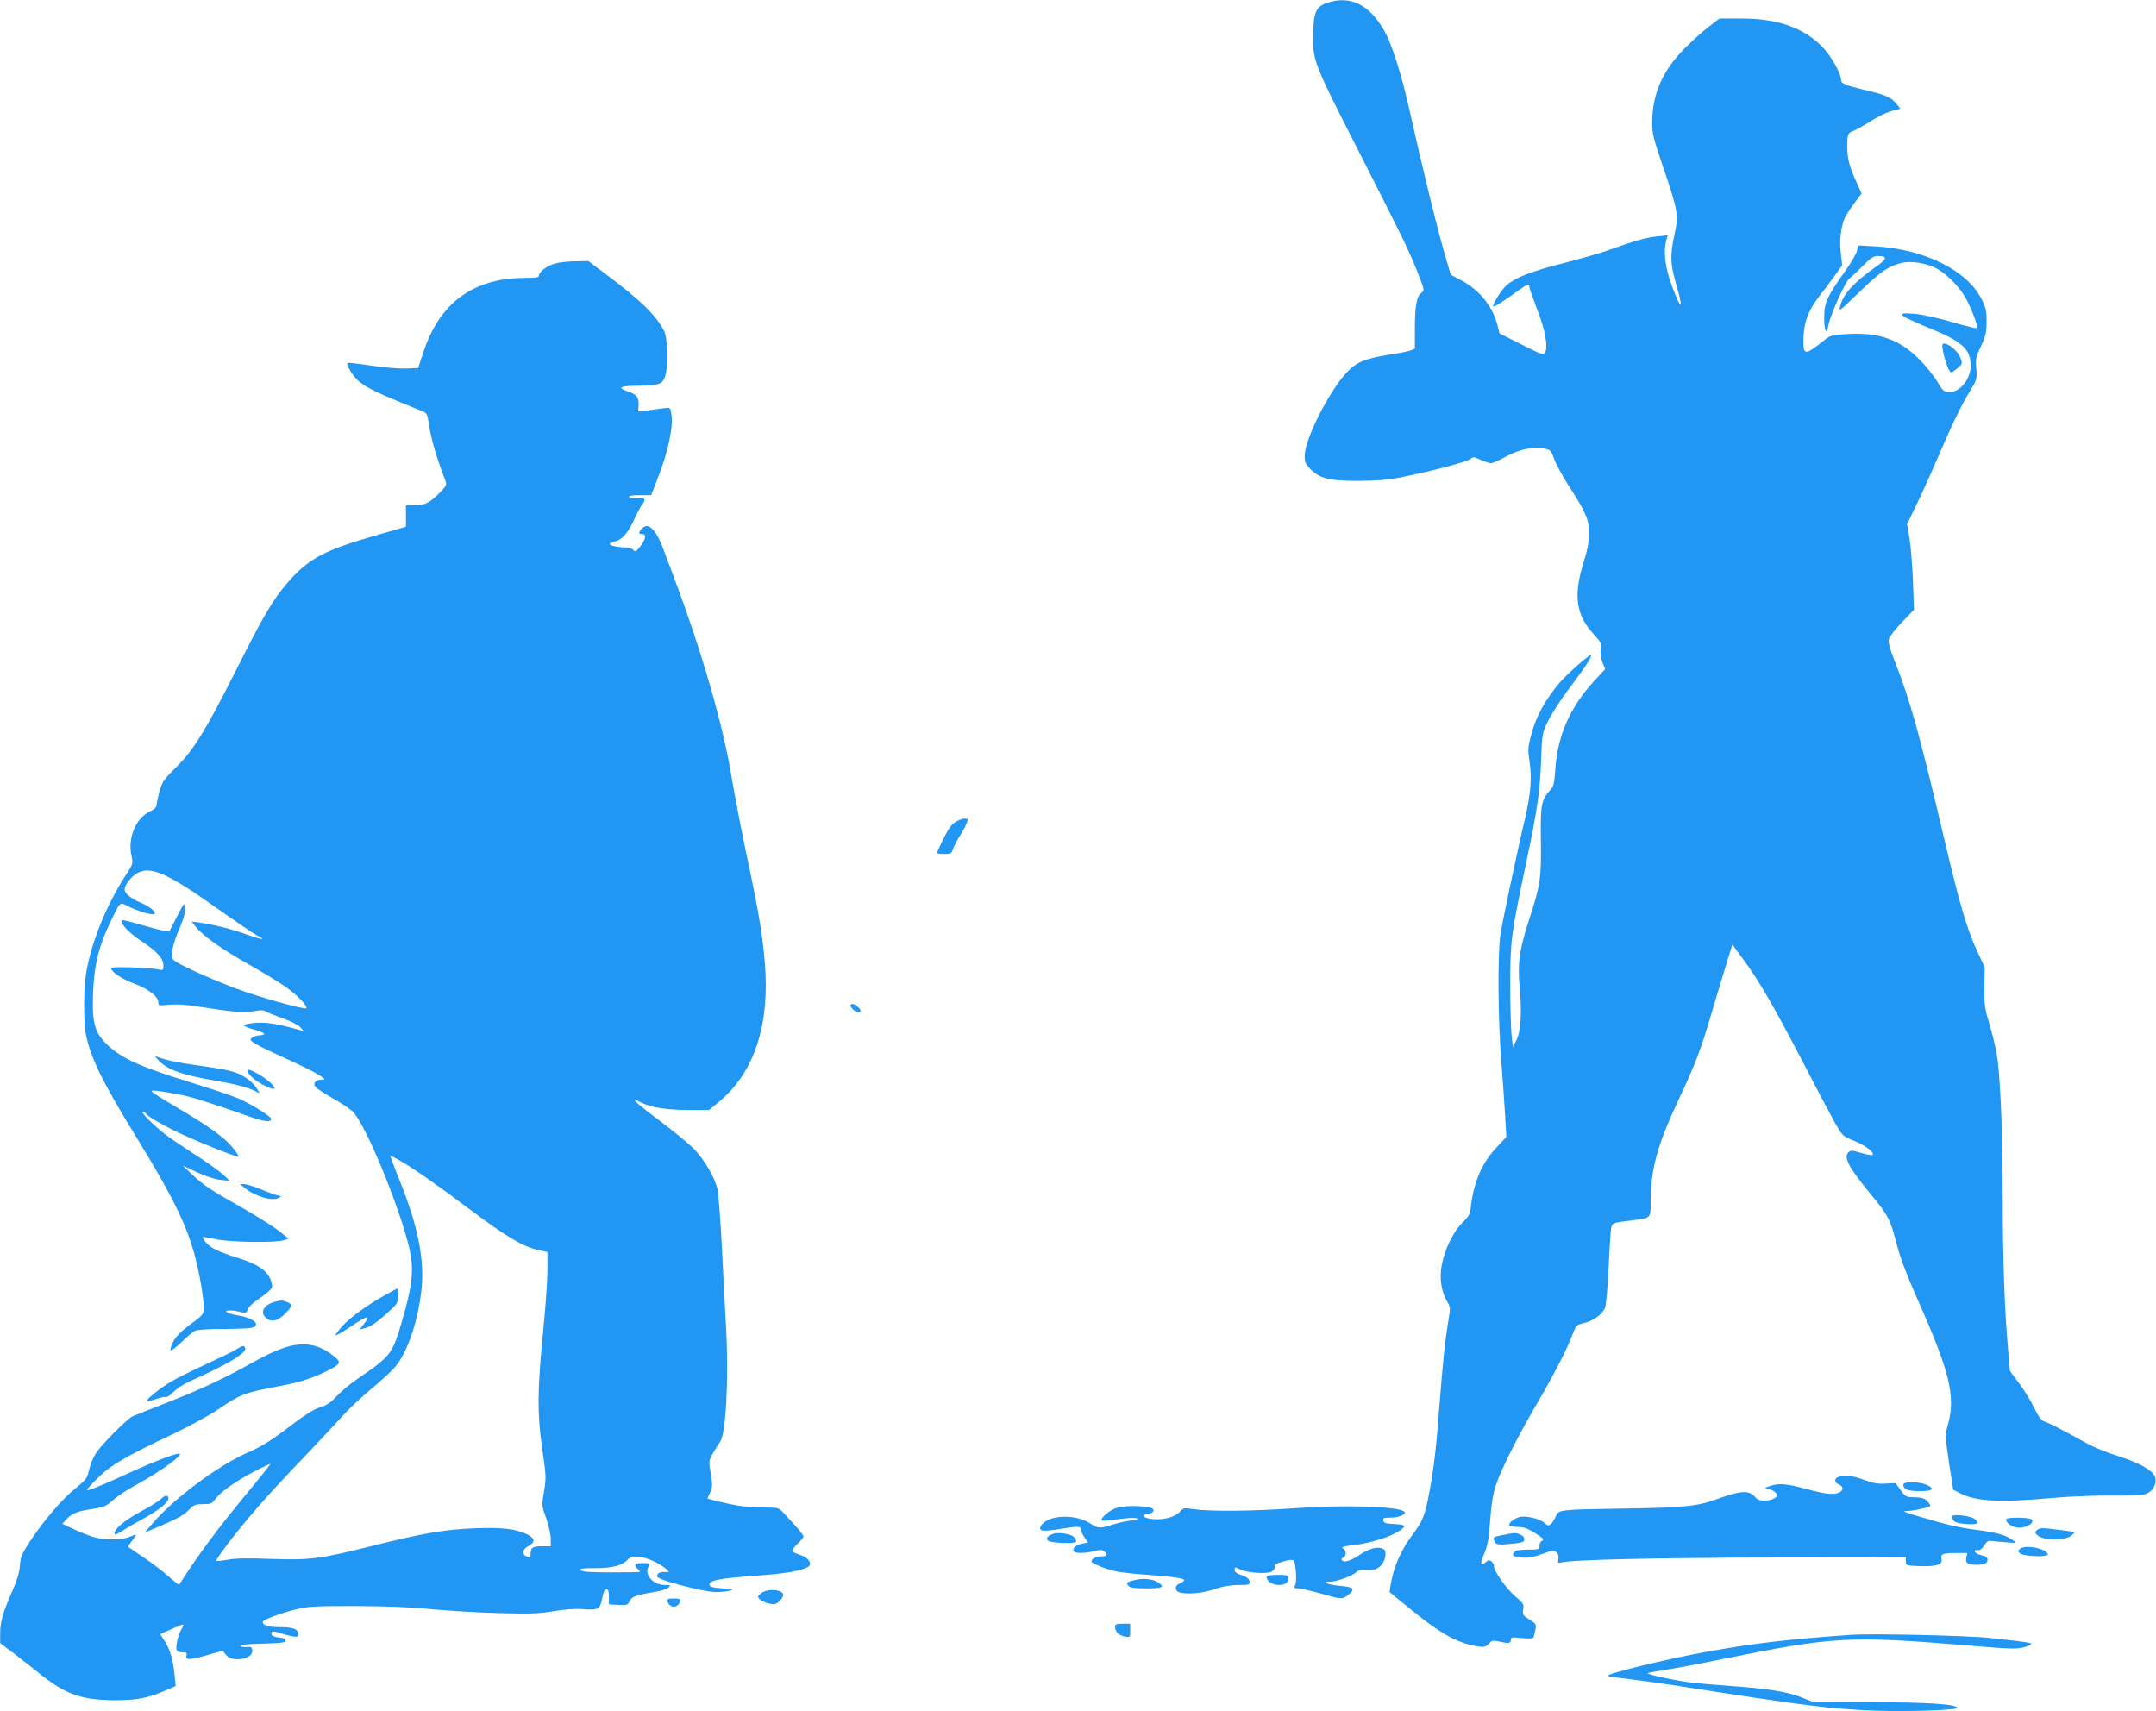 <?xml version="1.0" standalone="no"?>
<!DOCTYPE svg PUBLIC "-//W3C//DTD SVG 20010904//EN"
 "http://www.w3.org/TR/2001/REC-SVG-20010904/DTD/svg10.dtd">
<svg version="1.0" xmlns="http://www.w3.org/2000/svg"
 width="1280pt" height="1016pt" viewBox="0 0 1280 1016"
 preserveAspectRatio="xMidYMid meet">
<g transform="translate(0,1016) scale(0.1,-0.1)"
fill="#2196f3" stroke="none">
<path d="M7876 10142 c-65 -23 -79 -58 -80 -202 -1 -141 7 -162 266 -669 282
-556 293 -578 349 -715 46 -116 47 -120 29 -133 -29 -21 -40 -76 -40 -211 l0
-122 -26 -11 c-15 -5 -72 -17 -128 -25 -147 -24 -195 -44 -256 -111 -102 -112
-241 -387 -244 -484 -1 -42 3 -52 33 -83 56 -57 111 -71 286 -71 115 1 177 6
265 24 172 34 382 90 401 107 14 13 21 12 60 -6 24 -11 52 -20 61 -20 9 0 51
18 92 41 80 43 158 58 229 45 31 -6 37 -12 55 -64 12 -31 49 -99 82 -151 106
-163 124 -206 124 -286 0 -51 -9 -99 -34 -180 -60 -193 -43 -309 64 -423 41
-44 44 -51 39 -88 -3 -25 1 -54 11 -78 l16 -38 -62 -67 c-147 -159 -222 -329
-235 -536 -5 -76 -9 -94 -29 -115 -53 -57 -59 -89 -56 -298 3 -227 -2 -263
-70 -472 -58 -181 -69 -257 -56 -400 14 -149 7 -265 -19 -315 l-21 -40 -8 70
c-4 39 -8 174 -8 300 0 256 6 301 89 695 69 325 87 441 94 625 6 169 6 171 42
245 20 41 79 133 133 203 95 127 134 187 119 187 -13 0 -139 -112 -181 -160
-88 -103 -144 -205 -173 -318 -18 -69 -19 -85 -8 -156 14 -96 7 -186 -26 -331
-49 -206 -135 -615 -147 -692 -17 -110 -15 -508 5 -753 9 -113 19 -260 23
-327 l7 -123 -59 -63 c-86 -92 -134 -203 -151 -347 -5 -48 -11 -60 -50 -98
-54 -52 -107 -161 -124 -255 -14 -76 -2 -158 33 -215 20 -33 20 -36 4 -130
-18 -112 -29 -218 -51 -497 -19 -247 -31 -349 -56 -487 -28 -155 -40 -185
-102 -268 -63 -83 -109 -183 -127 -278 -7 -34 -11 -64 -9 -65 2 -2 42 -34 89
-73 208 -172 308 -229 436 -249 35 -5 45 -3 63 16 19 21 24 22 68 12 52 -12
63 -10 63 14 0 13 10 14 64 8 35 -3 66 -3 69 2 3 4 8 25 12 45 7 35 5 38 -35
63 -39 24 -42 30 -37 60 5 30 1 37 -45 76 -53 44 -128 150 -128 179 0 10 -7
23 -15 30 -13 10 -19 9 -35 -5 -30 -27 -35 -11 -12 42 25 59 30 87 41 233 5
70 17 140 31 180 32 96 126 283 235 470 108 184 186 335 220 425 21 55 26 60
61 68 60 12 120 55 134 96 6 20 15 126 20 236 5 110 12 214 15 232 8 34 5 33
135 49 100 12 100 11 100 108 0 194 38 335 165 606 100 212 132 296 195 510
28 96 68 228 88 293 l37 119 62 -84 c95 -128 187 -288 348 -597 81 -157 169
-323 195 -370 49 -86 49 -86 118 -114 68 -28 123 -70 109 -84 -4 -3 -34 2 -67
12 -56 17 -62 17 -77 3 -29 -30 6 -94 136 -251 101 -122 115 -150 152 -295 20
-79 60 -183 124 -328 190 -427 226 -573 181 -737 -19 -68 -19 -68 5 -230 l25
-161 44 -23 c92 -47 241 -54 535 -27 95 9 254 16 360 15 171 -1 194 1 222 18
35 22 51 68 34 100 -21 38 -96 78 -212 115 -63 19 -149 54 -190 77 -119 67
-232 125 -255 131 -14 4 -33 30 -57 79 -19 41 -60 107 -90 147 l-54 72 -12
138 c-20 229 -31 529 -31 897 0 341 -11 648 -30 810 -5 44 -25 134 -44 198
-33 109 -36 127 -35 236 l2 119 -47 100 c-56 120 -103 278 -185 627 -156 662
-210 856 -303 1092 -29 74 -39 109 -34 129 4 15 39 60 78 100 l71 74 -6 172
c-4 95 -13 210 -21 255 l-14 82 48 98 c27 54 86 184 131 288 91 212 141 315
198 409 37 60 39 66 34 127 -5 58 -2 71 28 134 28 59 33 82 33 145 1 64 -4 84
-29 133 -85 171 -338 297 -626 314 l-107 6 -7 -31 c-3 -17 -36 -73 -72 -124
-106 -148 -123 -187 -123 -273 0 -79 14 -107 24 -50 13 66 102 266 127 283 13
10 49 43 80 75 43 44 63 57 85 57 63 0 60 -16 -12 -66 -129 -92 -191 -160
-208 -228 -7 -27 -6 -28 11 -16 10 8 65 60 123 116 109 105 156 136 233 154
54 12 142 -2 201 -32 56 -29 131 -102 170 -167 30 -49 76 -164 76 -189 0 -5
-66 11 -147 35 -86 25 -180 46 -225 50 -125 10 -106 -6 113 -96 169 -70 219
-118 219 -211 0 -84 -69 -165 -134 -158 -25 2 -36 13 -65 63 -19 33 -67 92
-106 131 -117 119 -239 162 -426 151 -90 -5 -103 -8 -135 -34 -119 -96 -130
-96 -127 7 2 96 28 166 93 250 28 36 70 92 94 125 l43 60 -8 70 c-10 78 1 166
26 217 10 18 35 57 57 86 l40 53 -41 92 c-39 89 -47 134 -43 224 2 39 5 44 40
58 20 9 65 34 99 56 34 23 87 48 118 58 l57 16 -22 28 c-31 39 -65 54 -186 82
-119 29 -144 39 -144 61 0 40 -63 149 -117 202 -113 111 -264 162 -475 162
l-130 0 -61 -47 c-34 -25 -100 -85 -147 -132 -129 -131 -189 -266 -191 -432
-1 -70 5 -95 65 -272 90 -263 93 -284 65 -410 -24 -112 -22 -164 9 -273 49
-167 36 -177 -23 -19 -39 104 -51 202 -32 269 l8 29 -66 -7 c-66 -7 -126 -24
-300 -86 -49 -17 -168 -51 -263 -75 -177 -45 -274 -82 -327 -128 -32 -26 -93
-127 -78 -127 10 0 67 37 147 95 53 38 66 42 66 21 0 -8 21 -68 46 -133 48
-121 66 -223 47 -257 -9 -16 -24 -10 -140 49 l-131 66 -11 46 c-29 115 -107
211 -218 270 l-60 32 -26 88 c-51 172 -141 538 -223 907 -44 195 -102 378
-146 454 -89 157 -204 212 -342 164z"/>
<path d="M3297 8596 c-49 -13 -97 -49 -97 -73 0 -10 -22 -13 -87 -13 -304 -1
-505 -149 -601 -445 l-30 -90 -74 -3 c-41 -1 -135 6 -208 18 -73 11 -135 18
-137 16 -10 -10 31 -78 63 -106 43 -37 104 -68 248 -127 61 -25 123 -50 137
-56 24 -9 27 -18 38 -90 9 -69 46 -194 93 -314 12 -32 11 -34 -32 -79 -58 -59
-88 -74 -150 -74 l-50 0 0 -63 0 -64 -197 -57 c-291 -84 -386 -136 -508 -278
-86 -100 -142 -195 -304 -518 -182 -361 -253 -475 -360 -580 -68 -67 -78 -82
-94 -137 -9 -35 -17 -71 -17 -82 0 -13 -14 -26 -43 -40 -80 -39 -129 -155
-107 -258 11 -51 11 -51 -36 -123 -115 -179 -205 -402 -234 -585 -14 -86 -14
-282 -1 -351 28 -143 94 -279 304 -621 213 -347 297 -518 347 -710 25 -96 50
-244 50 -298 -1 -38 -4 -42 -79 -97 -54 -40 -85 -71 -102 -102 -13 -25 -20
-48 -16 -52 4 -4 33 17 65 48 31 31 67 61 79 67 13 6 78 11 161 11 77 0 154 3
171 6 66 14 21 59 -74 74 -66 11 -97 30 -49 30 16 0 44 -4 62 -9 30 -9 34 -8
42 14 5 14 28 37 51 52 22 16 54 39 70 53 27 23 29 27 19 62 -17 60 -78 103
-195 139 -121 38 -166 60 -194 95 -12 15 -20 29 -18 30 2 2 37 -4 78 -13 83
-18 353 -23 404 -6 l29 9 -59 47 c-32 25 -124 83 -204 129 -202 114 -242 140
-308 203 l-58 55 85 -40 c51 -23 107 -42 140 -45 l55 -6 -42 39 c-23 21 -97
74 -165 117 -68 44 -148 98 -178 121 -66 51 -149 134 -133 134 7 0 15 -5 18
-10 10 -16 76 -56 173 -104 99 -50 372 -160 379 -153 2 3 -15 29 -39 58 -48
58 -143 126 -346 245 -72 42 -132 81 -132 85 0 9 38 4 160 -18 78 -15 180 -47
427 -134 83 -29 123 -33 123 -12 0 15 -124 92 -196 122 -39 17 -166 59 -283
95 -322 100 -428 150 -517 247 -55 61 -69 126 -61 296 6 154 36 273 102 408
61 127 54 121 111 92 57 -28 142 -53 151 -43 12 11 -28 44 -80 66 -59 25 -97
56 -97 79 0 24 34 71 66 92 81 53 179 12 483 -204 108 -76 213 -148 234 -159
64 -32 37 -30 -64 6 -89 32 -196 58 -282 70 l-39 5 25 -32 c40 -52 149 -129
313 -222 85 -48 185 -109 223 -136 65 -46 130 -113 119 -125 -10 -9 -281 66
-416 117 -75 28 -192 77 -260 109 -113 55 -122 61 -122 87 0 39 17 96 52 176
19 45 28 81 26 105 -3 37 -3 36 -48 -51 l-45 -88 -35 6 c-19 3 -81 20 -138 36
-57 17 -106 29 -109 26 -14 -15 41 -74 113 -122 97 -64 134 -105 134 -147 0
-28 -2 -30 -27 -24 -53 12 -283 19 -283 9 0 -23 61 -64 138 -93 86 -33 142
-77 142 -112 0 -18 4 -19 62 -13 41 4 101 1 168 -10 225 -35 276 -39 334 -29
41 8 61 8 74 -1 9 -6 54 -24 99 -40 47 -16 92 -39 105 -53 22 -23 22 -24 3
-19 -66 20 -147 38 -192 43 -55 7 -143 -2 -143 -15 0 -4 27 -15 60 -24 67 -19
76 -31 28 -34 -17 -1 -38 -9 -46 -17 -17 -16 13 -33 239 -136 70 -32 144 -69
165 -84 37 -25 38 -26 13 -26 -35 0 -53 -21 -36 -43 6 -8 53 -39 102 -67 50
-28 102 -63 118 -78 83 -79 314 -654 347 -862 15 -98 3 -190 -51 -375 -60
-207 -67 -215 -272 -355 -43 -30 -97 -75 -120 -101 -27 -30 -56 -51 -82 -59
-55 -17 -92 -40 -225 -141 -84 -64 -144 -100 -220 -133 -177 -78 -436 -271
-564 -420 l-46 -54 79 33 c116 49 153 70 185 104 26 27 37 31 81 31 46 0 54 3
74 31 32 43 124 108 231 163 50 26 93 46 95 44 1 -1 -53 -70 -122 -153 -192
-232 -306 -385 -420 -564 -1 -2 -28 20 -60 48 -32 29 -98 80 -148 113 -49 34
-92 63 -94 64 -1 1 9 19 24 38 31 41 31 41 -18 21 -45 -19 -149 -19 -209 -1
-25 7 -78 28 -117 46 l-71 33 22 25 c35 37 69 51 155 63 70 11 83 16 124 53
25 23 90 65 145 95 143 78 283 181 247 181 -24 0 -148 -47 -258 -97 -150 -69
-243 -109 -275 -118 -21 -6 -17 1 25 45 95 98 162 139 478 289 93 45 208 107
255 139 142 96 160 103 372 143 119 22 200 48 286 92 77 39 82 49 37 85 -131
103 -245 95 -470 -30 -187 -104 -302 -158 -508 -240 -110 -43 -208 -82 -217
-86 -30 -12 -188 -171 -218 -219 -16 -25 -35 -70 -41 -99 -11 -50 -18 -59 -81
-110 -79 -64 -190 -193 -270 -315 -48 -73 -56 -92 -60 -144 -3 -42 -18 -91
-51 -165 -52 -119 -67 -173 -66 -245 l0 -50 77 -58 c42 -32 113 -87 156 -122
154 -124 248 -158 446 -159 134 0 202 13 307 60 l56 24 -7 71 c-9 88 -28 150
-60 199 l-25 38 67 30 c36 17 68 29 70 27 3 -2 -3 -16 -12 -30 -9 -14 -21 -47
-25 -73 -10 -51 -4 -62 38 -62 18 0 22 -4 18 -20 -7 -27 19 -26 128 5 l87 25
20 -25 c38 -48 164 -25 156 28 -2 18 -9 21 -35 19 -19 -2 -33 1 -33 7 0 7 49
11 133 13 109 3 132 6 132 18 0 10 -12 16 -35 18 -39 4 -56 15 -46 31 4 7 19
6 44 -3 20 -7 54 -16 75 -20 33 -6 37 -5 37 13 0 30 -30 41 -112 41 -67 0 -98
10 -98 31 0 12 96 48 187 72 81 20 110 22 363 22 187 -1 332 -6 455 -19 99 -9
279 -20 400 -23 183 -5 238 -3 325 12 65 11 128 15 170 12 91 -8 103 -1 115
64 7 36 15 54 25 54 11 0 15 -12 15 -45 l0 -45 56 -3 c51 -3 56 -1 67 22 12
27 39 37 151 55 36 6 72 17 80 26 14 13 12 15 -19 15 -72 0 -127 60 -100 109
10 20 8 21 -35 21 -47 0 -55 -9 -30 -34 8 -8 15 -16 15 -18 0 -2 -76 -3 -169
-3 -123 0 -173 3 -182 12 -10 11 7 13 86 13 104 0 163 17 194 53 25 31 115 15
194 -35 51 -33 60 -47 25 -41 -29 4 -53 -11 -45 -29 7 -19 275 -89 342 -90 28
-1 66 3 85 8 32 8 28 9 -40 14 -58 4 -76 9 -78 21 -5 26 61 39 275 54 180 13
273 29 312 54 26 17 -1 56 -47 69 -23 7 -44 17 -47 22 -4 6 10 25 29 44 20 18
36 38 36 44 0 10 -37 54 -117 139 -30 32 -33 33 -115 33 -45 0 -112 5 -148 10
-59 9 -190 40 -190 45 0 1 7 16 16 34 14 28 15 42 4 110 -13 77 -13 78 15 127
16 27 34 56 40 64 34 42 52 369 36 670 -7 118 -18 343 -26 500 -8 157 -20 305
-25 329 -18 75 -80 179 -143 243 -33 32 -119 103 -191 157 -72 54 -139 107
-149 118 -16 19 -14 18 30 -3 62 -30 151 -44 290 -44 l112 0 53 43 c214 174
309 456 279 828 -14 171 -36 305 -115 674 -30 143 -68 343 -85 445 -51 306
-178 743 -341 1175 -23 61 -52 139 -66 176 -32 85 -72 134 -102 125 -12 -4
-27 -16 -32 -27 -9 -16 -7 -19 10 -19 29 0 25 -30 -9 -74 -25 -31 -30 -34 -41
-21 -7 8 -27 15 -45 15 -45 0 -95 11 -95 20 0 5 13 11 29 15 44 9 80 51 118
135 19 41 42 83 51 93 21 24 2 37 -43 30 -19 -3 -35 0 -39 6 -5 8 14 11 61 11
l69 0 36 93 c65 165 98 317 83 393 -6 36 -6 36 -48 30 -23 -3 -66 -9 -95 -13
l-53 -6 2 29 c4 53 -9 72 -63 90 -69 23 -47 34 69 34 114 0 140 10 154 63 17
63 12 222 -7 260 -50 97 -142 186 -355 345 l-96 72 -74 -1 c-41 0 -96 -6 -122
-13z m-929 -5323 c90 -51 222 -144 424 -295 216 -162 311 -218 402 -239 l56
-12 0 -111 c0 -61 -12 -226 -26 -366 -34 -344 -35 -481 -5 -691 22 -149 24
-175 13 -240 -17 -101 -17 -95 12 -177 14 -41 26 -94 26 -118 l0 -44 -54 0
c-56 0 -66 -8 -66 -50 0 -16 -4 -18 -22 -11 -32 12 -28 41 7 61 44 24 43 45
-2 69 -67 34 -152 44 -311 38 -182 -7 -309 -29 -617 -106 -308 -77 -362 -84
-599 -76 -131 5 -211 4 -255 -5 -34 -6 -65 -9 -67 -7 -8 7 140 199 253 327 60
69 179 197 264 285 85 89 185 196 223 238 37 43 119 120 180 171 62 51 127
112 145 134 72 91 129 259 152 444 22 179 -17 381 -125 651 -35 86 -61 157
-59 157 2 0 25 -12 51 -27z"/>
<path d="M11534 8083 c12 -64 37 -133 49 -133 7 0 25 12 41 26 27 24 28 26 14
62 -14 36 -67 82 -96 82 -11 0 -13 -8 -8 -37z"/>
<path d="M5672 5280 c-30 -19 -53 -57 -110 -182 -2 -5 17 -8 41 -8 42 0 46 2
56 32 6 17 24 52 40 77 17 25 34 58 40 74 10 24 8 27 -12 27 -12 0 -37 -9 -55
-20z"/>
<path d="M5050 4191 c0 -15 30 -41 46 -41 19 0 18 14 -4 33 -20 19 -42 22 -42
8z"/>
<path d="M938 3868 c53 -58 141 -90 342 -124 108 -18 192 -40 234 -61 l28 -15
-18 31 c-20 34 -71 73 -119 91 -38 15 -103 27 -240 46 -103 14 -184 31 -230
49 -18 8 -18 6 3 -17z"/>
<path d="M1470 3805 c0 -28 63 -78 135 -105 62 -23 -1 46 -81 89 -35 19 -54
25 -54 16z"/>
<path d="M1450 3109 c66 -53 168 -83 206 -60 15 8 16 10 4 11 -9 0 -54 16
-100 35 -47 19 -96 35 -110 35 l-25 0 25 -21z"/>
<path d="M2291 2474 c-108 -60 -204 -129 -255 -183 -26 -29 -46 -55 -43 -58 3
-3 43 20 89 51 98 66 120 71 81 19 l-28 -36 29 7 c36 9 73 34 145 100 49 44
54 52 55 92 0 24 -1 44 -4 44 -3 0 -34 -16 -69 -36z"/>
<path d="M1626 2430 c-61 -19 -83 -62 -48 -93 31 -29 70 -21 113 22 46 45 48
58 13 71 -29 12 -38 11 -78 0z"/>
<path d="M1401 2148 c-18 -12 -99 -51 -180 -88 -80 -37 -173 -83 -206 -103
-65 -38 -149 -106 -141 -114 3 -3 27 2 55 12 28 9 54 14 59 11 4 -2 23 11 42
30 18 19 61 47 94 62 232 103 348 174 331 201 -8 14 -14 13 -54 -11z"/>
<path d="M10918 1393 c-28 -7 -30 -33 -3 -45 30 -13 32 -33 6 -48 -32 -16 -79
-12 -196 20 -119 32 -164 36 -215 18 l-33 -11 34 -11 c43 -14 50 -42 14 -56
-43 -16 -85 -12 -103 10 -37 45 -83 43 -237 -13 -107 -39 -194 -48 -535 -53
-396 -6 -396 -6 -414 -47 -7 -18 -20 -38 -29 -45 -14 -12 -19 -11 -38 7 -26
24 -109 44 -147 35 -31 -8 -62 -32 -62 -48 0 -6 20 -11 48 -11 37 0 60 -8 106
-37 45 -28 55 -39 43 -44 -10 -3 -17 -17 -17 -30 0 -23 -3 -24 -69 -24 -49 0
-72 -4 -81 -15 -17 -21 -8 -27 47 -32 35 -4 67 2 118 21 62 22 71 23 86 10 10
-9 14 -24 11 -40 -4 -22 -2 -25 14 -21 57 17 532 28 1244 30 l805 2 0 -25 c0
-24 2 -25 81 -28 101 -3 139 9 130 42 -7 30 7 36 90 36 l64 0 -6 -26 c-8 -32
7 -44 58 -44 49 0 68 8 68 31 0 13 -10 20 -34 25 -38 7 -60 35 -24 31 14 -1
26 8 38 28 11 19 24 29 36 27 10 -1 51 -5 89 -8 67 -6 69 -5 48 10 -43 32 -94
47 -211 62 -112 14 -199 35 -377 89 -57 17 -71 24 -49 24 47 1 144 23 144 32
0 5 -9 18 -20 29 -15 15 -34 20 -72 21 -50 0 -55 2 -84 42 l-30 42 -60 -3
c-45 -3 -75 3 -127 22 -63 24 -108 30 -149 19z"/>
<path d="M11300 1346 c0 -31 32 -41 123 -38 56 2 61 17 12 38 -45 19 -135 19
-135 0z"/>
<path d="M956 1261 c-9 -10 -63 -44 -121 -75 -100 -55 -155 -102 -155 -131 0
-9 17 -3 49 18 27 18 85 51 129 75 87 48 142 93 142 116 0 22 -23 20 -44 -3z"/>
<path d="M6630 1208 c-35 -10 -90 -53 -90 -71 0 -6 20 -7 48 -3 99 15 160 18
165 9 3 -5 -12 -10 -33 -10 -22 -1 -69 -11 -106 -22 -84 -27 -95 -26 -139 3
-90 61 -259 53 -295 -14 -17 -31 9 -35 121 -16 104 17 119 16 119 -11 0 -8 9
-27 20 -43 l20 -28 -34 -6 c-37 -7 -62 -29 -51 -46 8 -13 65 -13 121 1 34 9
47 9 59 -1 24 -20 18 -30 -18 -30 -30 0 -57 -14 -57 -31 0 -11 96 -49 151 -59
28 -6 113 -15 188 -20 164 -13 211 -20 211 -32 0 -4 -11 -13 -25 -18 -32 -12
-33 -45 -2 -54 49 -13 136 -5 207 19 50 17 95 25 142 25 66 0 69 1 66 22 -2
15 -15 25 -45 36 -30 9 -43 19 -43 32 0 17 2 18 31 3 42 -21 159 -29 188 -14
13 7 21 20 19 29 -2 13 8 20 42 29 76 21 76 21 83 -53 4 -38 2 -74 -4 -85 -8
-17 -6 -19 18 -19 15 0 75 -14 132 -30 123 -36 131 -36 165 -9 44 35 34 47
-49 54 -74 7 -114 25 -56 25 38 0 135 36 152 56 7 8 26 15 43 14 59 -4 75 0
102 23 28 25 40 85 19 99 -27 20 -84 7 -141 -32 -57 -38 -97 -50 -108 -31 -3
5 1 11 9 15 20 7 19 43 -2 54 -12 7 1 11 48 17 91 9 206 41 263 73 71 39 70
50 -6 54 -50 2 -63 6 -66 21 -3 14 4 17 45 17 48 0 95 21 81 35 -31 32 -355
42 -649 21 -253 -18 -500 -20 -599 -6 -62 9 -66 8 -85 -15 -22 -26 -79 -45
-135 -45 -70 0 -111 25 -53 32 16 2 29 10 31 19 2 12 -8 18 -44 23 -64 8 -132
6 -174 -6z"/>
<path d="M11590 1157 c1 -30 21 -41 84 -45 68 -4 80 3 49 30 -23 19 -133 32
-133 15z"/>
<path d="M11910 1140 c0 -24 41 -50 79 -50 48 0 95 33 71 50 -20 13 -150 13
-150 0z"/>
<path d="M12096 1078 c-17 -13 -17 -16 -2 -31 35 -35 169 -36 207 -1 21 19 21
19 -27 25 -27 3 -74 9 -104 13 -41 6 -60 4 -74 -6z"/>
<path d="M6250 1053 c-32 -12 -41 -25 -29 -39 13 -15 169 -21 169 -6 0 5 -6
16 -13 26 -14 19 -97 32 -127 19z"/>
<path d="M8919 1046 c-53 -10 -56 -12 -48 -33 9 -25 20 -27 118 -17 51 6 61
10 61 26 0 11 -11 23 -26 28 -29 12 -31 11 -105 -4z"/>
<path d="M12002 970 c-30 -13 -23 -33 14 -41 56 -12 146 -10 142 4 -11 31
-113 55 -156 37z"/>
<path d="M7520 797 c0 -24 35 -47 71 -47 39 0 59 15 59 42 0 15 -9 18 -65 18
-48 0 -65 -4 -65 -13z"/>
<path d="M6736 779 c-49 -12 -52 -15 -36 -34 9 -11 34 -15 106 -15 98 0 112 8
69 36 -31 20 -89 26 -139 13z"/>
<path d="M4519 701 c-22 -18 -23 -21 -8 -36 9 -9 33 -20 54 -25 33 -7 42 -5
62 13 12 12 23 29 23 38 0 33 -95 40 -131 10z"/>
<path d="M3962 654 c2 -9 11 -22 21 -28 20 -13 50 2 55 28 3 13 -5 16 -38 16
-33 0 -41 -3 -38 -16z"/>
<path d="M6620 502 c0 -29 22 -51 58 -58 32 -6 32 -6 32 35 l0 41 -45 0 c-37
0 -45 -3 -45 -18z"/>
<path d="M10985 454 c-389 -28 -578 -51 -850 -100 -241 -43 -615 -135 -589
-144 10 -4 69 -12 129 -19 61 -7 196 -26 300 -42 728 -114 896 -136 1160 -145
180 -7 485 3 485 16 0 22 -171 34 -505 34 l-350 1 -70 28 c-82 33 -199 52
-415 67 -85 6 -193 15 -240 21 -92 11 -264 48 -257 56 3 2 49 11 103 19 54 8
208 37 344 65 661 134 745 139 1478 78 221 -19 268 -20 307 -9 25 7 45 16 45
20 0 4 -24 10 -52 13 -29 4 -114 14 -188 22 -128 15 -709 28 -835 19z"/>
</g>
</svg>

